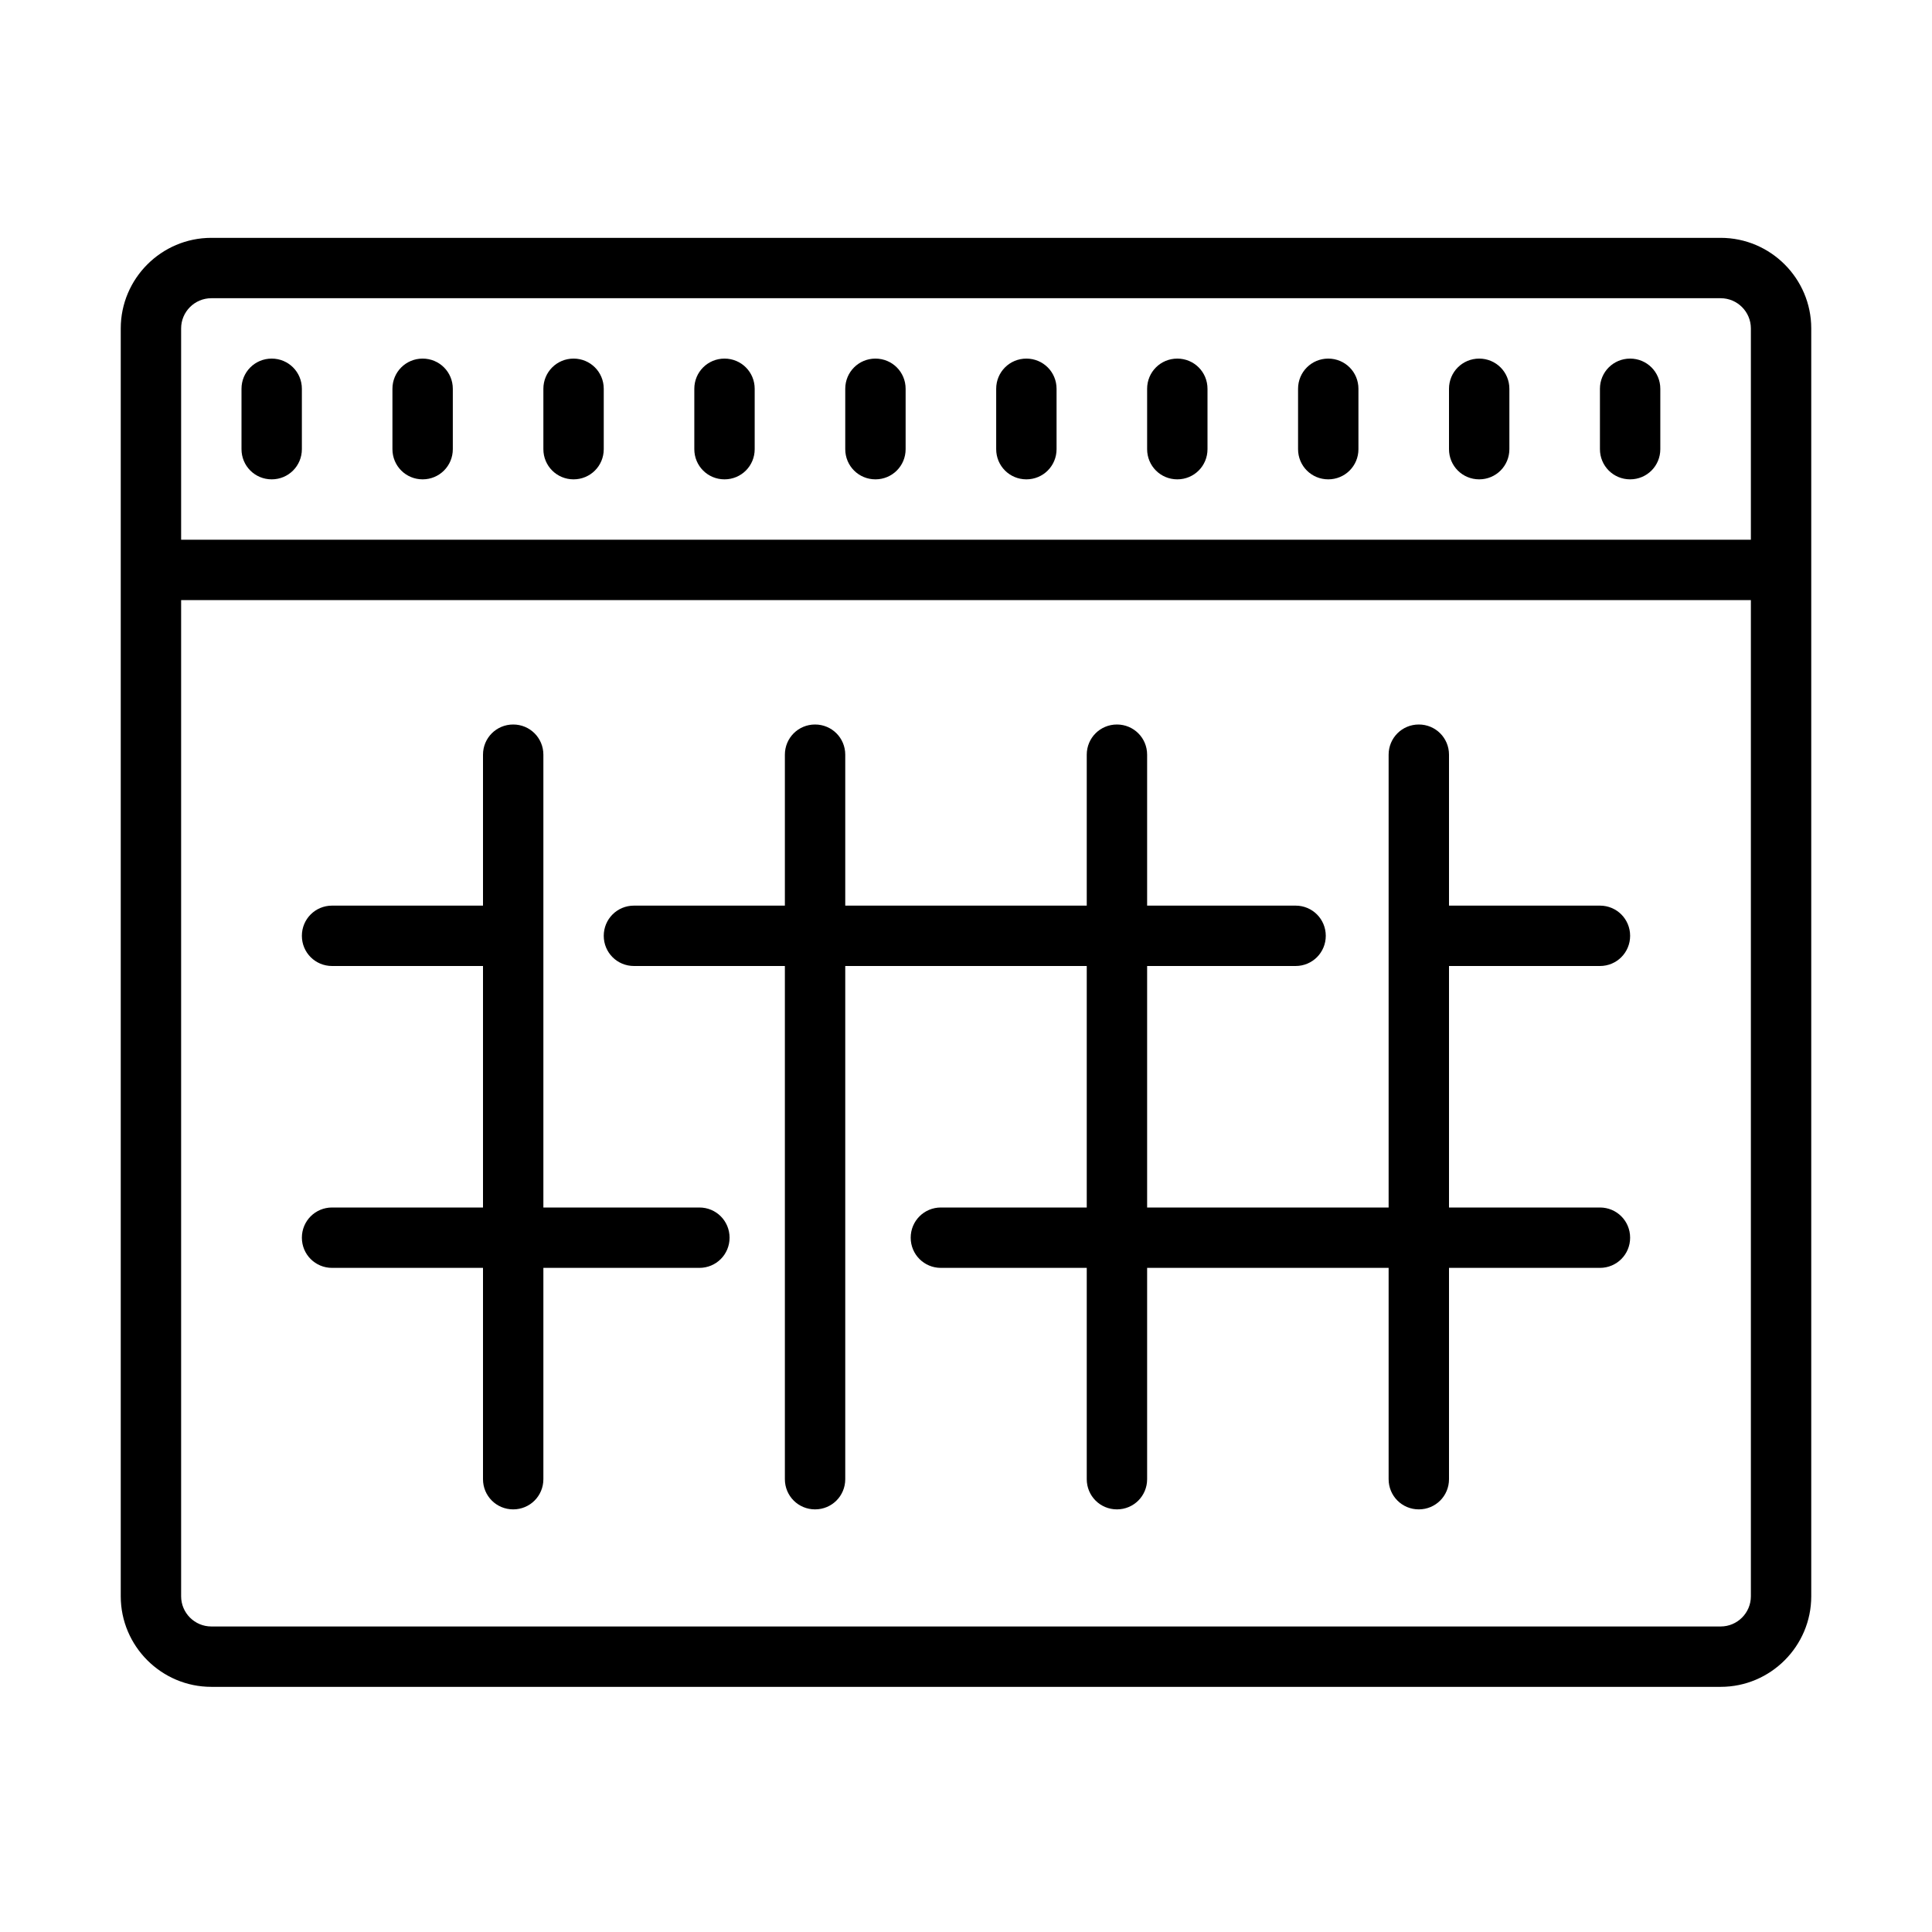 <svg xmlns="http://www.w3.org/2000/svg" fill="#000000" viewBox="0 0 64 64" width="64px" height="64px"><path d="M 7 7.879 C 5.348 7.879 4 9.227 4 10.879 L 4 52.879 C 4 54.531 5.348 55.879 7 55.879 L 57 55.879 C 58.652 55.879 60 54.531 60 52.879 L 60 10.879 C 60 9.227 58.652 7.879 57 7.879 Z M 7 9.879 L 57 9.879 C 57.551 9.879 58 10.328 58 10.879 L 58 17.879 L 6 17.879 L 6 10.879 C 6 10.328 6.449 9.879 7 9.879 Z M 9 11.879 C 8.445 11.879 8 12.324 8 12.879 L 8 14.879 C 8 15.434 8.445 15.879 9 15.879 C 9.555 15.879 10 15.434 10 14.879 L 10 12.879 C 10 12.324 9.555 11.879 9 11.879 Z M 14 11.879 C 13.445 11.879 13 12.324 13 12.879 L 13 14.879 C 13 15.434 13.445 15.879 14 15.879 C 14.555 15.879 15 15.434 15 14.879 L 15 12.879 C 15 12.324 14.555 11.879 14 11.879 Z M 19 11.879 C 18.445 11.879 18 12.324 18 12.879 L 18 14.879 C 18 15.434 18.445 15.879 19 15.879 C 19.555 15.879 20 15.434 20 14.879 L 20 12.879 C 20 12.324 19.555 11.879 19 11.879 Z M 24 11.879 C 23.445 11.879 23 12.324 23 12.879 L 23 14.879 C 23 15.434 23.445 15.879 24 15.879 C 24.555 15.879 25 15.434 25 14.879 L 25 12.879 C 25 12.324 24.555 11.879 24 11.879 Z M 29 11.879 C 28.445 11.879 28 12.324 28 12.879 L 28 14.879 C 28 15.434 28.445 15.879 29 15.879 C 29.555 15.879 30 15.434 30 14.879 L 30 12.879 C 30 12.324 29.555 11.879 29 11.879 Z M 34 11.879 C 33.445 11.879 33 12.324 33 12.879 L 33 14.879 C 33 15.434 33.445 15.879 34 15.879 C 34.555 15.879 35 15.434 35 14.879 L 35 12.879 C 35 12.324 34.555 11.879 34 11.879 Z M 39 11.879 C 38.445 11.879 38 12.324 38 12.879 L 38 14.879 C 38 15.434 38.445 15.879 39 15.879 C 39.555 15.879 40 15.434 40 14.879 L 40 12.879 C 40 12.324 39.555 11.879 39 11.879 Z M 44 11.879 C 43.445 11.879 43 12.324 43 12.879 L 43 14.879 C 43 15.434 43.445 15.879 44 15.879 C 44.555 15.879 45 15.434 45 14.879 L 45 12.879 C 45 12.324 44.555 11.879 44 11.879 Z M 49 11.879 C 48.445 11.879 48 12.324 48 12.879 L 48 14.879 C 48 15.434 48.445 15.879 49 15.879 C 49.555 15.879 50 15.434 50 14.879 L 50 12.879 C 50 12.324 49.555 11.879 49 11.879 Z M 54 11.879 C 53.445 11.879 53 12.324 53 12.879 L 53 14.879 C 53 15.434 53.445 15.879 54 15.879 C 54.555 15.879 55 15.434 55 14.879 L 55 12.879 C 55 12.324 54.555 11.879 54 11.879 Z M 6 19.879 L 58 19.879 L 58 52.879 C 58 53.43 57.551 53.879 57 53.879 L 7 53.879 C 6.449 53.879 6 53.43 6 52.879 Z M 17 24 C 16.445 24 16 24.445 16 25 L 16 30 L 11 30 C 10.445 30 10 30.445 10 31 C 10 31.555 10.445 32 11 32 L 16 32 L 16 40 L 11 40 C 10.445 40 10 40.445 10 41 C 10 41.555 10.445 42 11 42 L 16 42 L 16 49 C 16 49.555 16.445 50 17 50 C 17.555 50 18 49.555 18 49 L 18 42 L 23.168 42 C 23.723 42 24.168 41.555 24.168 41 C 24.168 40.445 23.723 40 23.168 40 L 18 40 L 18 25 C 18 24.445 17.555 24 17 24 Z M 27 24 C 26.445 24 26 24.445 26 25 L 26 30 L 21 30 C 20.445 30 20 30.445 20 31 C 20 31.555 20.445 32 21 32 L 26 32 L 26 49 C 26 49.555 26.445 50 27 50 C 27.555 50 28 49.555 28 49 L 28 32 L 36 32 L 36 40 L 31.168 40 C 30.613 40 30.168 40.445 30.168 41 C 30.168 41.555 30.613 42 31.168 42 L 36 42 L 36 49 C 36 49.555 36.445 50 37 50 C 37.555 50 38 49.555 38 49 L 38 42 L 46 42 L 46 49 C 46 49.555 46.445 50 47 50 C 47.555 50 48 49.555 48 49 L 48 42 L 53 42 C 53.555 42 54 41.555 54 41 C 54 40.445 53.555 40 53 40 L 48 40 L 48 32 L 53 32 C 53.555 32 54 31.555 54 31 C 54 30.445 53.555 30 53 30 L 48 30 L 48 25 C 48 24.445 47.555 24 47 24 C 46.445 24 46 24.445 46 25 L 46 40 L 38 40 L 38 32 L 42.918 32 C 43.473 32 43.918 31.555 43.918 31 C 43.918 30.445 43.473 30 42.918 30 L 38 30 L 38 25 C 38 24.445 37.555 24 37 24 C 36.445 24 36 24.445 36 25 L 36 30 L 28 30 L 28 25 C 28 24.445 27.555 24 27 24 Z"></path></svg>